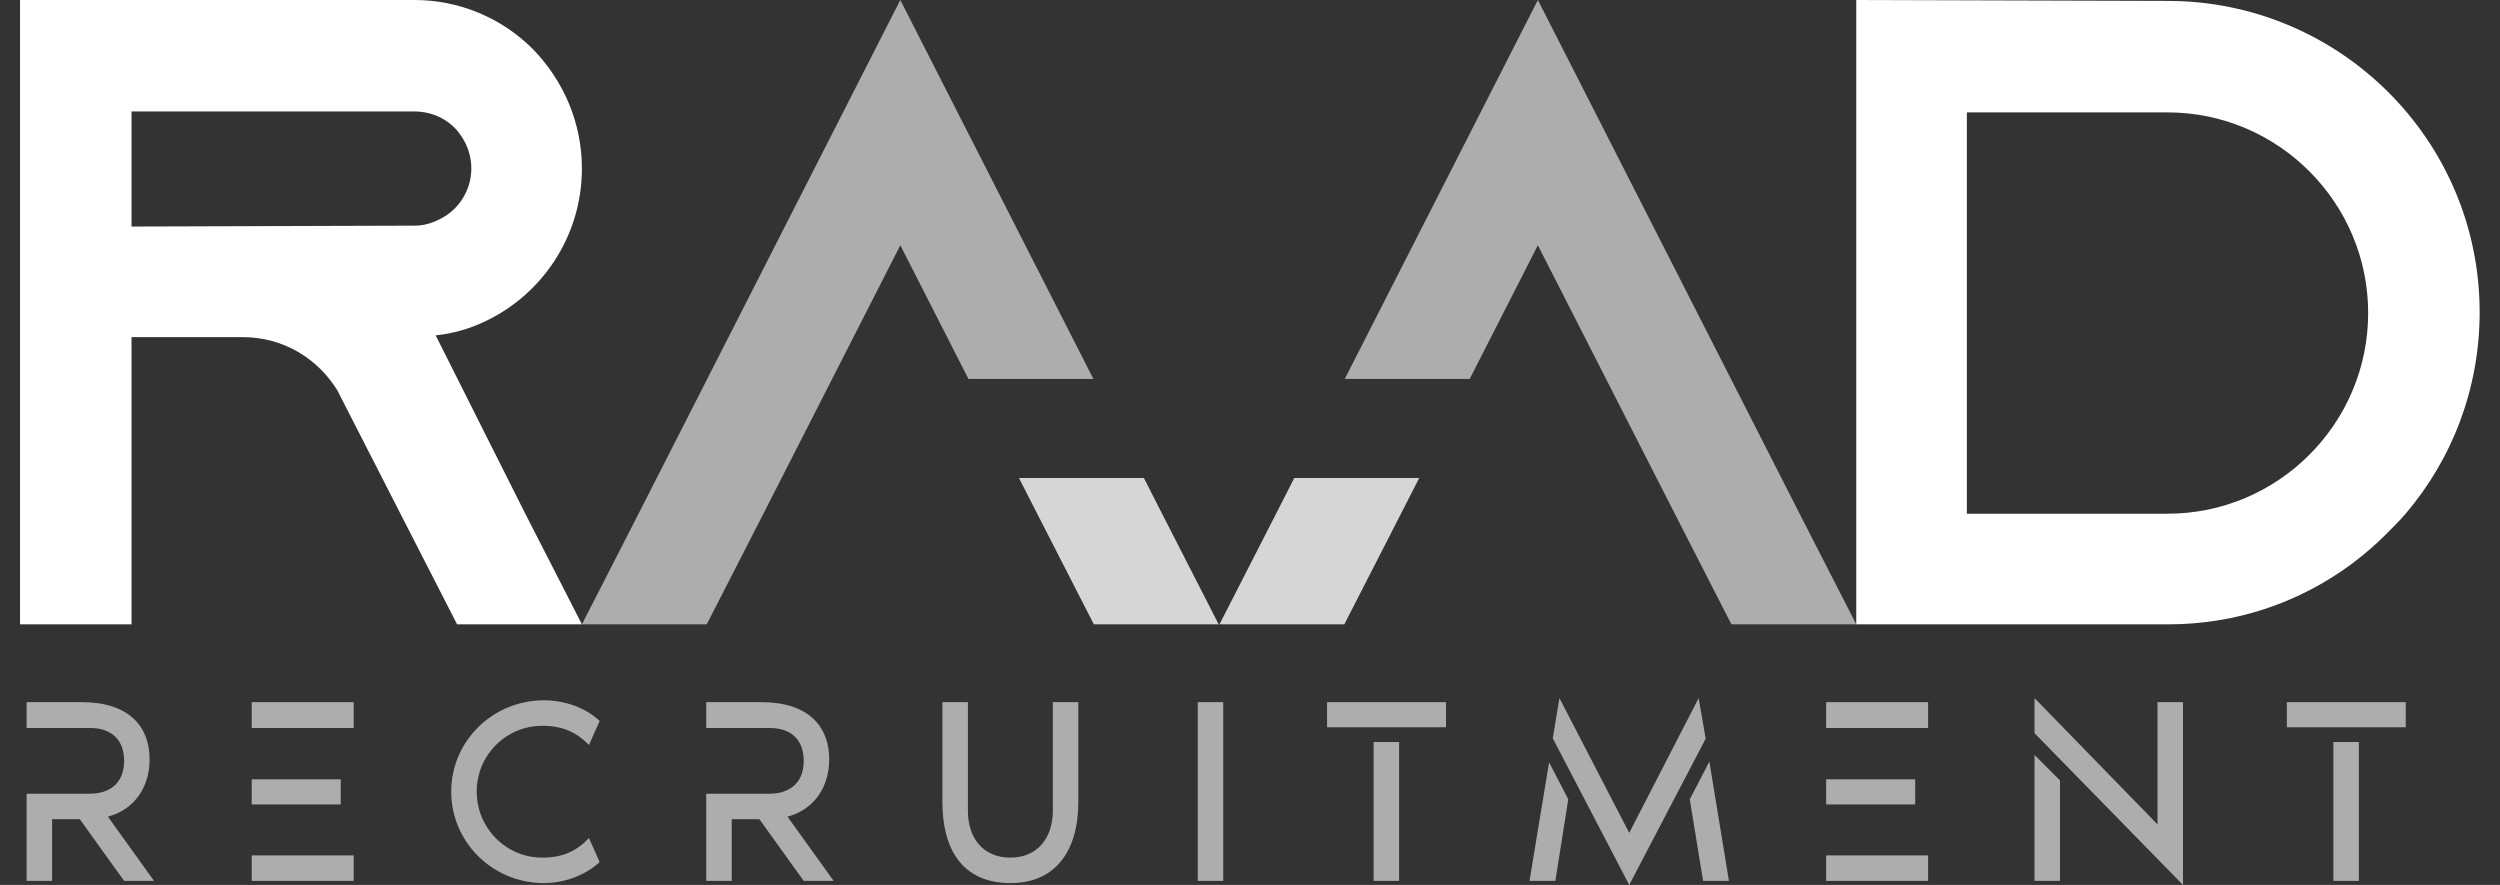 <svg xmlns="http://www.w3.org/2000/svg" width="113" height="40" viewBox="0 0 113 40" fill="none"><rect x="0" y="0" width="113" height="40" fill="#333333" stroke="none"/><g clip-path="url(#clip0_1395_1708)"><path d="M23.723 23.18L26.302 28.219H20.66L18.079 23.18L15.378 17.899L15.257 17.658C14.37 16.206 12.798 15.239 10.984 15.239H5.945V28.219H0.906V1.2006e-05H18.724C19.72 -0.002 20.706 0.193 21.626 0.574C22.546 0.955 23.381 1.513 24.085 2.218C25.455 3.629 26.302 5.524 26.302 7.62C26.302 10.683 24.488 13.344 21.868 14.553C21.182 14.876 20.446 15.081 19.692 15.158L23.723 23.18ZM18.724 10.199C19.087 10.2 19.446 10.118 19.772 9.957C20.227 9.758 20.613 9.431 20.885 9.015C21.157 8.6 21.303 8.115 21.304 7.619C21.304 6.692 20.82 6.047 20.538 5.765C20.215 5.442 19.611 5.039 18.724 5.039H5.945V10.24L18.724 10.199Z" fill="white"></path><path d="M40.694 0L28.883 23.18L26.303 28.219H31.945L34.526 23.18L40.694 11.086L43.774 17.127H49.421L40.694 0Z" fill="white" fill-opacity="0.6"></path><path d="M52.506 23.18L51.704 21.605H46.057L46.861 23.18L49.442 28.219H55.084L52.506 23.18Z" fill="white" fill-opacity="0.8"></path><path d="M58.501 21.605L57.699 23.18L55.121 28.219H60.764L63.344 23.18L64.148 21.605H58.501Z" fill="white" fill-opacity="0.8"></path><path d="M81.322 23.18L69.512 0L60.784 17.127H66.431L69.512 11.086L75.68 23.18L78.26 28.219H83.903L81.322 23.18Z" fill="white" fill-opacity="0.6"></path><path d="M4.876 36.912L6.962 39.816H5.61L3.607 37.029H2.355V39.816H1.203V35.877H4.058C4.909 35.877 5.61 35.443 5.61 34.391C5.61 33.34 4.926 32.906 4.091 32.906H1.203V31.737H3.691C5.794 31.737 6.762 32.805 6.762 34.324C6.762 35.576 6.078 36.595 4.876 36.912Z" fill="white" fill-opacity="0.6"></path><path d="M11.378 31.737H15.986V32.906H11.378V31.737ZM15.401 36.361H11.378V35.226H15.401V36.361ZM15.986 38.664V39.816H11.378V38.664H15.986Z" fill="white" fill-opacity="0.6"></path><path d="M24.518 38.765C25.436 38.765 26.07 38.464 26.621 37.88L27.105 38.965C26.438 39.583 25.469 39.916 24.585 39.916C22.264 39.916 20.395 38.064 20.395 35.777C20.395 33.507 22.264 31.654 24.585 31.654C25.469 31.654 26.438 31.954 27.105 32.588L26.621 33.673C26.07 33.106 25.436 32.805 24.518 32.805C22.865 32.805 21.547 34.141 21.547 35.777C21.547 37.429 22.865 38.765 24.518 38.765Z" fill="white" fill-opacity="0.6"></path><path d="M35.594 36.912L37.681 39.816H36.328L34.325 37.029H33.074V39.816H31.922V35.877H34.776C35.627 35.877 36.328 35.443 36.328 34.391C36.328 33.34 35.644 32.906 34.809 32.906H31.922V31.737H34.409C36.512 31.737 37.48 32.805 37.48 34.324C37.48 35.576 36.796 36.595 35.594 36.912Z" fill="white" fill-opacity="0.6"></path><path d="M47.588 31.737H48.74V36.261C48.74 38.381 47.772 39.916 45.669 39.916C43.499 39.916 42.597 38.381 42.597 36.261V31.737H43.749V36.645C43.749 37.897 44.45 38.765 45.669 38.765C46.871 38.765 47.588 37.897 47.588 36.645V31.737Z" fill="white" fill-opacity="0.6"></path><path d="M55.29 39.816H54.139V31.737H55.29V39.816Z" fill="white" fill-opacity="0.6"></path><path d="M65.359 32.872H59.984V31.737H65.359V32.872ZM63.239 39.816H62.087V33.54H63.239V39.816Z" fill="white" fill-opacity="0.6"></path><path d="M69.134 39.816L70.019 34.458L70.886 36.127L70.302 39.816H69.134ZM76.779 31.553L77.096 33.39L73.641 40L70.186 33.373L70.486 31.553L73.641 37.646L76.779 31.553ZM77.263 34.425L78.148 39.816H76.979L76.378 36.127L77.263 34.425Z" fill="white" fill-opacity="0.6"></path><path d="M82.543 31.737H87.151V32.906H82.543V31.737ZM86.566 36.361H82.543V35.226H86.566V36.361ZM87.151 38.664V39.816H82.543V38.664H87.151Z" fill="white" fill-opacity="0.6"></path><path d="M91.96 39.816V34.124L93.112 35.276V39.816H91.96ZM97.519 31.737H98.671V40L91.96 33.139V31.553L97.519 37.262V31.737Z" fill="white" fill-opacity="0.6"></path><path d="M108.74 32.872H103.365V31.737H108.74V32.872ZM106.62 39.816H105.469V33.54H106.62V39.816Z" fill="white" fill-opacity="0.6"></path><path d="M97.971 0.041C105.751 0.041 112.08 6.33 112.08 14.11C112.08 17.577 110.83 20.761 108.734 23.22C108.492 23.503 108.21 23.785 107.928 24.067C105.389 26.647 101.882 28.219 98.012 28.219H83.903V0L97.971 0.041ZM88.902 23.22H97.971C102.969 23.22 107.041 19.148 107.041 14.15C107.041 9.152 102.97 5.08 97.971 5.08H88.902V23.22Z" fill="white"></path></g><defs><clipPath id="clip0_1395_1708"><rect width="111.174" height="40" fill="white" transform="translate(0.906)"></rect></clipPath></defs></svg>